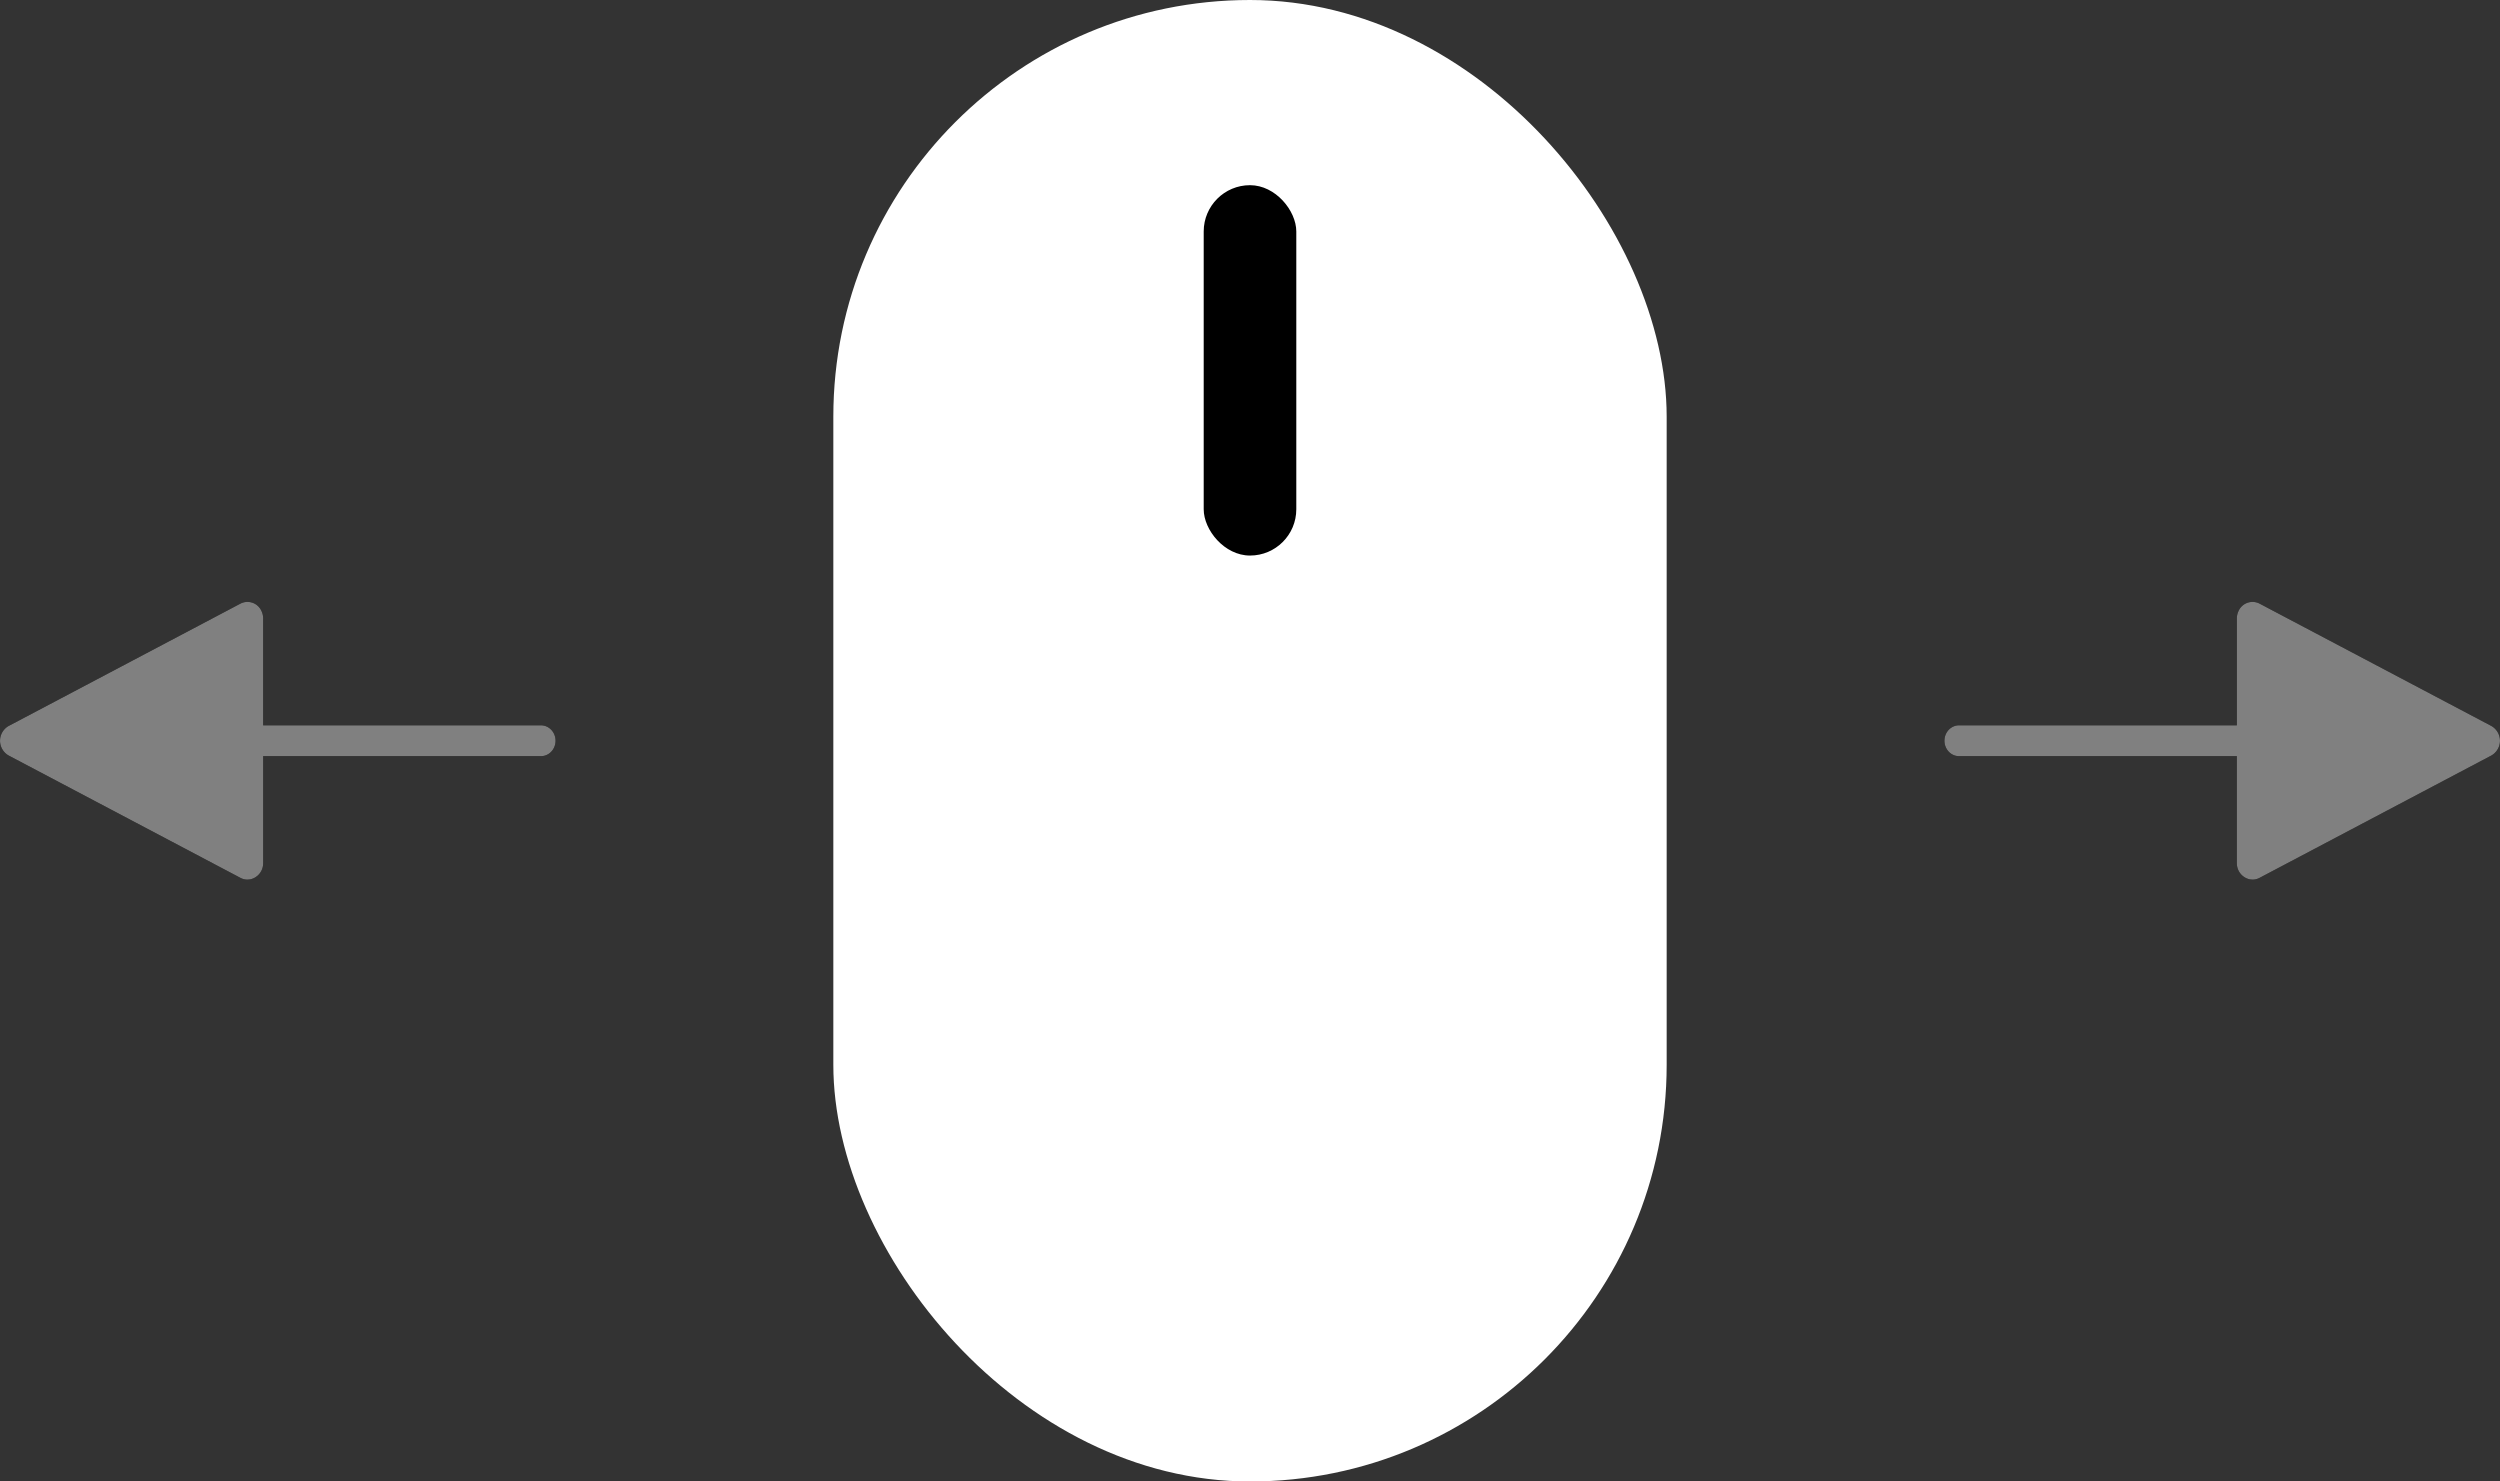 <svg xmlns="http://www.w3.org/2000/svg" xmlns:xlink="http://www.w3.org/1999/xlink" width="54" height="32"><rect width="100%" height="100%" fill="#333333" stroke="none"/><defs><path id="a" d="M5.194 13.038a.331.331 0 01.454.16c.024.05.036.104.036.16v2.309h6c.175 0 .316.149.316.333 0 .164-.112.3-.259.328l-.057.005h-6v2.31a.353.353 0 01-.284.352L5.345 19a.325.325 0 01-.151-.038L.188 16.32a.367.367 0 010-.64l5.006-2.642z"/><path id="b" d="M47.194 13.038a.331.331 0 01.454.16c.024.05.036.104.036.16v2.309h6c.175 0 .316.149.316.333 0 .164-.112.3-.259.328l-.057.005h-6v2.31a.353.353 0 01-.284.352l-.055.005a.325.325 0 01-.151-.038l-5.006-2.642a.367.367 0 010-.64l5.006-2.642z"/></defs><g fill="none"><rect width="18" height="32" x="18" fill="#FFF" rx="9"/><use fill="#000" xlink:href="#a"/><use fill="gray" xlink:href="#a"/><g transform="matrix(-1 0 0 1 96 0)"><use fill="#000" xlink:href="#b"/><use fill="gray" xlink:href="#b"/></g><rect width="2" height="8" x="26" y="4" fill="#000" rx="1"/></g></svg>